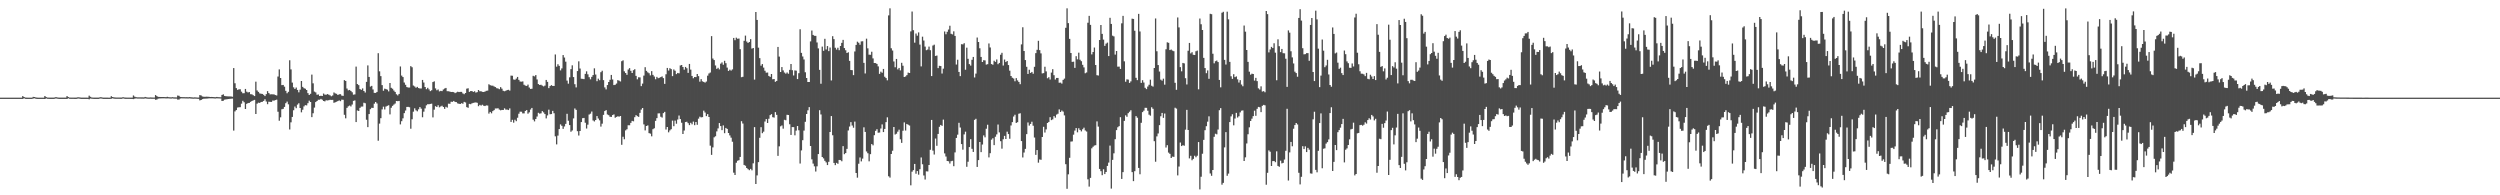 <?xml version="1.0" encoding="UTF-8"?>
<svg xmlns="http://www.w3.org/2000/svg" width="1920" height="150">
  <path d="M0 74.998h1v1.000H0zM1 74.998h1v1.000H1zM2 74.998h1v1.000H2zM3 74.998h1v1.000H3zM4 74.998h1v1.000H4zM5 74.998h1v1.000H5zM6 74.998h1v1.000H6zM7 74.998h1v1.000H7zM8 74.998h1v1.000H8zM9 74.998h1v1.000H9zM10 74.998h1v1.000H10zM11 74.998h1v1.000H11zM12 74.998h1v1.000H12zM13 74.998h1v1.000H13zM14 74.998h1v1.000H14zM15 74.998h1v1.000H15zM16 74.998h1v1.000H16zM17 73.789h1v2.213H17zM18 74.483h1v1.000H18zM19 74.920h1v1.000H19zM20 74.975h1v1.000H20zM21 74.986h1v1.000H21zM22 74.989h1v1.000H22zM23 74.989h1v1.000H23zM24 74.989h1v1.000H24zM25 74.419h1v1.229H25zM26 74.474h1v1.057H26zM27 74.812h1v1.000H27zM28 74.968h1v1.000H28zM29 74.989h1v1.000H29zM30 74.989h1v1.000H30zM31 74.993h1v1.000H31zM32 74.993h1v1.000H32zM33 74.993h1v1.000H33zM34 73.743h1v2.280H34zM35 74.558h1v1.000H35zM36 74.904h1v1.000H36zM37 74.954h1v1.000H37zM38 74.966h1v1.000H38zM39 74.968h1v1.000H39zM40 74.970h1v1.000H40zM41 74.968h1v1.000H41zM42 74.666h1v1.000H42zM43 74.654h1v1.000H43zM44 74.879h1v1.000H44zM45 74.966h1v1.000H45zM46 74.979h1v1.000H46zM47 74.979h1v1.000H47zM48 74.979h1v1.000H48zM49 74.977h1v1.000H49zM50 74.982h1v1.000H50zM51 73.792h1v2.190H51zM52 74.526h1v1.000H52zM53 74.890h1v1.000H53zM54 74.943h1v1.000H54zM55 74.952h1v1.000H55zM56 74.954h1v1.000H56zM57 74.959h1v1.000H57zM58 74.963h1v1.000H58zM59 74.776h1v1.000H59zM60 74.689h1v1.000H60zM61 74.872h1v1.000H61zM62 74.959h1v1.000H62zM63 74.982h1v1.000H63zM64 74.973h1v1.000H64zM65 74.979h1v1.000H65zM66 74.982h1v1.000H66zM67 74.984h1v1.000H67zM68 73.448h1v2.822H68zM69 74.325h1v1.328H69zM70 74.833h1v1.000H70zM71 74.952h1v1.000H71zM72 74.957h1v1.000H72zM73 74.961h1v1.000H73zM74 74.970h1v1.000H74zM75 74.970h1v1.000H75zM76 74.780h1v1.000H76zM77 74.611h1v1.000H77zM78 74.849h1v1.000H78zM79 74.963h1v1.000H79zM80 74.975h1v1.000H80zM81 74.963h1v1.000H81zM82 74.977h1v1.000H82zM83 74.984h1v1.000H83zM84 74.986h1v1.000H84zM85 73.862h1v1.982H85zM86 74.471h1v1.023H86zM87 74.776h1v1.000H87zM88 74.870h1v1.000H88zM89 74.890h1v1.000H89zM90 74.892h1v1.000H90zM91 74.899h1v1.000H91zM92 74.906h1v1.000H92zM93 74.915h1v1.000H93zM94 74.579h1v1.000H94zM95 74.828h1v1.000H95zM96 74.927h1v1.000H96zM97 74.943h1v1.000H97zM98 74.936h1v1.000H98zM99 74.952h1v1.000H99zM100 74.961h1v1.000H100zM101 74.973h1v1.000H101zM102 73.341h1v2.788H102zM103 74.240h1v1.559H103zM104 74.588h1v1.000H104zM105 74.728h1v1.000H105zM106 74.748h1v1.000H106zM107 74.744h1v1.000H107zM108 74.760h1v1.000H108zM109 74.776h1v1.000H109zM110 74.810h1v1.000H110zM111 74.455h1v1.092H111zM112 74.718h1v1.000H112zM113 74.847h1v1.000H113zM114 74.879h1v1.000H114zM115 74.803h1v1.000H115zM116 74.860h1v1.000H116zM117 74.883h1v1.000H117zM118 74.895h1v1.000H118zM119 73.032h1v3.632H119zM120 73.824h1v2.634H120zM121 74.371h1v1.426H121zM122 74.435h1v1.195H122zM123 74.474h1v1.089H123zM124 74.483h1v1.037H124zM125 74.515h1v1.000H125zM126 74.522h1v1.000H126zM127 74.609h1v1.000H127zM128 74.348h1v1.215H128zM129 74.579h1v1.000H129zM130 74.691h1v1.000H130zM131 74.746h1v1.000H131zM132 74.586h1v1.000H132zM133 74.728h1v1.000H133zM134 74.767h1v1.000H134zM135 74.792h1v1.000H135zM136 73.386h1v3.106H136zM137 73.565h1v2.882H137zM138 74.453h1v1.208H138zM139 74.545h1v1.000H139zM140 74.593h1v1.000H140zM141 74.581h1v1.000H141zM142 74.625h1v1.000H142zM143 74.622h1v1.000H143zM144 74.691h1v1.000H144zM145 74.556h1v1.000H145zM146 74.666h1v1.000H146zM147 74.771h1v1.000H147zM148 74.837h1v1.000H148zM149 74.771h1v1.000H149zM150 74.783h1v1.000H150zM151 74.902h1v1.000H151zM152 74.915h1v1.000H152zM153 73.011h1v4.099H153zM154 73.331h1v3.447H154zM155 74.084h1v2.026H155zM156 74.300h1v1.522H156zM157 74.334h1v1.442H157zM158 74.238h1v1.513H158zM159 74.313h1v1.337H159zM160 74.366h1v1.172H160zM161 74.506h1v1.000H161zM162 74.439h1v1.055H162zM163 74.512h1v1.000H163zM164 74.611h1v1.000H164zM165 74.659h1v1.000H165zM166 74.437h1v1.067H166zM167 74.579h1v1.000H167zM168 74.641h1v1.000H168zM169 74.689h1v1.000H169zM170 72.917h1v4.644H170zM171 72.457h1v4.928H171zM172 73.684h1v2.877H172zM173 73.888h1v2.463H173zM174 73.988h1v2.204H174zM175 74.030h1v1.987H175zM176 74.055h1v1.886H176zM177 74.084h1v1.730H177zM178 74.304h1v1.442H178zM179 52.277h1v48.003H179zM180 63.931h1v21.606H180zM181 67.676h1v16.873H181zM182 69.015h1v13.552H182zM183 68.600h1v13.776H183zM184 68.575h1v13.763H184zM185 70.409h1v9.222H185zM186 71.606h1v5.820H186zM187 71.553h1v6.963H187zM188 68.305h1v15.413H188zM189 70.386h1v9.402H189zM190 71.033h1v8.100H190zM191 70.686h1v8.299H191zM192 72.327h1v5.891H192zM193 72.437h1v5.148H193zM194 73.121h1v3.989H194zM195 73.755h1v2.955H195zM196 62.732h1v24.797H196zM197 69.461h1v10.162H197zM198 70.537h1v8.331H198zM199 71.711h1v7.345H199zM200 72.011h1v6.315H200zM201 72.155h1v6.006H201zM202 72.782h1v4.745H202zM203 73.801h1v2.417H203zM204 72.292h1v5.674H204zM205 70.006h1v10.011H205zM206 71.494h1v6.617H206zM207 72.487h1v5.754H207zM208 72.402h1v5.878H208zM209 72.423h1v4.790H209zM210 72.489h1v4.804H210zM211 73.036h1v3.815H211zM212 73.331h1v3.188H212zM213 58.797h1v26.994H213zM214 53.320h1v39.409H214zM215 59.926h1v30.201H215zM216 65.403h1v18.519H216zM217 65.215h1v18.381H217zM218 66.573h1v15.536H218zM219 69.759h1v9.521H219zM220 71.649h1v6.358H220zM221 70.500h1v9.636H221zM222 46.298h1v53.123H222zM223 53.302h1v40.638H223zM224 63.439h1v26.342H224zM225 67.083h1v17.592H225zM226 68.326h1v13.502H226zM227 67.213h1v15.878H227zM228 69.083h1v11.240H228zM229 70.889h1v8.421H229zM230 68.877h1v14.076H230zM231 62.217h1v24.078H231zM232 66.708h1v17.580H232zM233 67.731h1v14.003H233zM234 68.140h1v12.614H234zM235 69.111h1v11.835H235zM236 71.535h1v7.713H236zM237 72.970h1v4.356H237zM238 72.050h1v6.308H238zM239 57.317h1v32.645H239zM240 63.993h1v22.996H240zM241 70.372h1v12.247H241zM242 70.951h1v7.439H242zM243 72.741h1v4.848H243zM244 72.526h1v4.058H244zM245 73.730h1v2.888H245zM246 73.533h1v2.399H246zM247 73.739h1v2.850H247zM248 71.853h1v5.736H248zM249 72.656h1v5.239H249zM250 72.741h1v4.287H250zM251 72.244h1v4.935H251zM252 72.713h1v4.237H252zM253 73.235h1v3.436H253zM254 73.936h1v2.804H254zM255 73.293h1v3.408H255zM256 71.013h1v7.963H256zM257 71.736h1v6.805H257zM258 72.061h1v6.056H258zM259 72.940h1v4.678H259zM260 72.377h1v4.704H260zM261 72.334h1v5.404H261zM262 73.418h1v3.145H262zM263 73.618h1v3.035H263zM264 61.539h1v26.608H264zM265 62.146h1v28.718H265zM266 67.969h1v14.850H266zM267 69.392h1v12.291H267zM268 69.051h1v11.993H268zM269 69.825h1v11.959H269zM270 70.853h1v9.432H270zM271 72.702h1v4.786H271zM272 72.523h1v4.580H272zM273 51.146h1v42.620H273zM274 64.586h1v20.235H274zM275 65.369h1v19.869H275zM276 68.410h1v14.413H276zM277 68.999h1v12.852H277zM278 67.898h1v13.937H278zM279 69.889h1v9.034H279zM280 71.047h1v8.269H280zM281 62.894h1v29.075H281zM282 50.246h1v47.381H282zM283 59.102h1v28.493H283zM284 66.534h1v17.324H284zM285 65.934h1v16.857H285zM286 68.731h1v14.159H286zM287 71.326h1v8.311H287zM288 71.395h1v6.928H288zM289 70.605h1v8.837H289zM290 40.862h1v67.227H290zM291 54.769h1v40.144H291zM292 58.459h1v32.327H292zM293 65.364h1v18.647H293zM294 69.699h1v12.211H294zM295 68.104h1v15.953H295zM296 68.449h1v13.380H296zM297 68.843h1v12.421H297zM298 70.191h1v10.668H298zM299 63.757h1v24.110H299zM300 67.413h1v15.319H300zM301 68.168h1v13.133H301zM302 69.548h1v10.808H302zM303 70.617h1v8.878H303zM304 72.382h1v5.209H304zM305 73.290h1v4.406H305zM306 72.134h1v5.399H306zM307 51.036h1v44.520H307zM308 58.083h1v34.987H308zM309 59.182h1v31.723H309zM310 63.366h1v23.518H310zM311 65.147h1v19.739H311zM312 66.879h1v15.264H312zM313 67.241h1v14.832H313zM314 67.245h1v15.134H314zM315 50.775h1v48.100H315zM316 51.675h1v39.917H316zM317 65.689h1v20.094H317zM318 66.412h1v16.772H318zM319 67.397h1v17.313H319zM320 66.737h1v18.764H320zM321 67.651h1v16.326H321zM322 67.957h1v14.280H322zM323 67.946h1v15.495H323zM324 61.386h1v28.681H324zM325 63.377h1v22.359H325zM326 66.838h1v16.402H326zM327 68.495h1v12.417H327zM328 67.431h1v12.618H328zM329 68.662h1v11.401H329zM330 69.997h1v9.842H330zM331 69.340h1v10.286H331zM332 63.013h1v27.171H332zM333 62.487h1v21.732H333zM334 67.907h1v13.630H334zM335 69.321h1v12.854H335zM336 68.726h1v12.142H336zM337 70.187h1v12.257H337zM338 69.800h1v11.957H338zM339 69.983h1v11.245H339zM340 68.731h1v13.461H340zM341 67.989h1v15.605H341zM342 67.511h1v14.509H342zM343 70.058h1v12.561H343zM344 70.074h1v9.519H344zM345 70.351h1v9.357H345zM346 70.660h1v7.450H346zM347 70.594h1v7.624H347zM348 70.768h1v6.743H348zM349 71.523h1v6.777H349zM350 71.033h1v7.413H350zM351 70.470h1v8.963H351zM352 70.713h1v9.016H352zM353 70.541h1v9.325H353zM354 70.564h1v8.677H354zM355 71.711h1v7.935H355zM356 72.334h1v5.923H356zM357 71.425h1v7.249H357zM358 68.108h1v14.165H358zM359 67.799h1v14.999H359zM360 70.546h1v9.217H360zM361 69.919h1v10.103H361zM362 69.953h1v9.389H362zM363 70.599h1v8.421H363zM364 70.109h1v8.702H364zM365 71.109h1v7.553H365zM366 70.775h1v8.164H366zM367 69.095h1v12.444H367zM368 70.097h1v10.442H368zM369 70.074h1v11.018H369zM370 70.555h1v9.895H370zM371 70.663h1v10.519H371zM372 70.283h1v11.165H372zM373 69.745h1v11.183H373zM374 69.592h1v11.483H374zM375 64.716h1v22.552H375zM376 65.414h1v20.533H376zM377 65.762h1v21.295H377zM378 65.788h1v19.567H378zM379 66.426h1v18.146H379zM380 66.884h1v16.429H380zM381 67.724h1v15.555H381zM382 67.944h1v15.182H382zM383 68.511h1v15.665H383zM384 66.934h1v17.789H384zM385 68.097h1v16.315H385zM386 69.715h1v14.747H386zM387 70.090h1v13.110H387zM388 69.665h1v14.484H388zM389 69.159h1v15.010H389zM390 68.985h1v15.555H390zM391 69.571h1v13.673H391zM392 58.058h1v35.609H392zM393 58.159h1v33.863H393zM394 61.022h1v33.208H394zM395 61.288h1v30.672H395zM396 60.368h1v32.723H396zM397 59.063h1v31.361H397zM398 61.359h1v26.010H398zM399 62.636h1v23.115H399zM400 62.704h1v23.101H400zM401 62.510h1v24.580H401zM402 65.067h1v22.009H402zM403 65.765h1v19.450H403zM404 66.021h1v18.489H404zM405 64.975h1v22.314H405zM406 67.232h1v19.029H406zM407 68.310h1v15.829H407zM408 68.138h1v14.751H408zM409 58.191h1v33.705H409zM410 58.676h1v34.568H410zM411 57.676h1v33.728H411zM412 61.040h1v28.461H412zM413 64.565h1v22.046H413zM414 65.273h1v22.016H414zM415 65.078h1v21.964H415zM416 65.737h1v19.633H416zM417 66.362h1v19.977H417zM418 65.749h1v21.851H418zM419 61.411h1v29.521H419zM420 62.853h1v25.772H420zM421 67.690h1v16.553H421zM422 66.090h1v21.648H422zM423 65.382h1v22.213H423zM424 65.980h1v19.171H424zM425 66.019h1v20.988H425zM426 41.828h1v62.867H426zM427 51.187h1v59.727H427zM428 49.342h1v54.819H428zM429 50.585h1v48.528H429zM430 54.073h1v41.489H430zM431 52.524h1v44.092H431zM432 42.277h1v56.685H432zM433 44.174h1v52.938H433zM434 47.374h1v47.749H434zM435 61.917h1v25.479H435zM436 64.249h1v28.471H436zM437 59.415h1v36.642H437zM438 53.107h1v48.063H438zM439 50.189h1v50.029H439zM440 59.177h1v31.750H440zM441 64.675h1v18.608H441zM442 67.140h1v17.219H442zM443 54.554h1v46.204H443zM444 47.092h1v56.992H444zM445 52.629h1v48.003H445zM446 60.450h1v33.321H446zM447 60.587h1v30.169H447zM448 60.752h1v29.807H448zM449 56.721h1v37.553H449zM450 54.787h1v43.952H450zM451 57.085h1v38.665H451zM452 59.292h1v28.658H452zM453 60.917h1v26.392H453zM454 59.029h1v26.635H454zM455 57.639h1v34.870H455zM456 52.501h1v40.796H456zM457 57.218h1v34.950H457zM458 62.366h1v26.759H458zM459 60.429h1v30.579H459zM460 61.578h1v30.840H460zM461 55.472h1v41.753H461zM462 54.332h1v40.622H462zM463 61.542h1v26.692H463zM464 67.126h1v18.171H464zM465 68.635h1v15.967H465zM466 65.316h1v22.611H466zM467 62.984h1v25.481H467zM468 61.306h1v28.342H468zM469 57.573h1v32.229H469zM470 61.022h1v27.365H470zM471 65.330h1v22.527H471zM472 65.060h1v25.376H472zM473 64.133h1v25.646H473zM474 61.558h1v27.747H474zM475 61.933h1v27.672H475zM476 62.547h1v26.557H476zM477 46.999h1v64.224H477zM478 46.328h1v58.699H478zM479 54.792h1v52.148H479zM480 56.085h1v44.067H480zM481 57.449h1v41.819H481zM482 53.414h1v42.812H482zM483 52.316h1v43.872H483zM484 54.373h1v39.995H484zM485 56.062h1v36.747H485zM486 53.918h1v39.249H486zM487 53.146h1v36.845H487zM488 58.264h1v30.148H488zM489 60.933h1v28.292H489zM490 59.358h1v30.418H490zM491 59.436h1v27.221H491zM492 66.135h1v18.061H492zM493 64.194h1v18.732H493zM494 58.049h1v37.479H494zM495 51.592h1v48.569H495zM496 54.435h1v42.325H496zM497 55.563h1v40.743H497zM498 56.277h1v45.973H498zM499 57.898h1v44.735H499zM500 54.616h1v50.111H500zM501 57.484h1v41.755H501zM502 58.752h1v39.745H502zM503 60.853h1v31.966H503zM504 59.035h1v31.696H504zM505 60.038h1v27.061H505zM506 59.681h1v27.335H506zM507 59.196h1v30.446H507zM508 58.690h1v31.631H508zM509 60.017h1v26.859H509zM510 64.417h1v21.483H510zM511 57.047h1v42.412H511zM512 52.162h1v45.376H512zM513 54.163h1v47.488H513zM514 52.357h1v47.779H514zM515 53.105h1v46.101H515zM516 58.454h1v34.145H516zM517 53.373h1v43.561H517zM518 54.314h1v38.310H518zM519 56.927h1v38.111H519zM520 56.007h1v35.788H520zM521 56.335h1v32.378H521zM522 50.276h1v41.151H522zM523 49.896h1v44.378H523zM524 51.450h1v51.439H524zM525 53.510h1v46.738H525zM526 51.384h1v42.345H526zM527 52.444h1v41.068H527zM528 55.948h1v38.683H528zM529 49.109h1v46.999H529zM530 53.432h1v40.885H530zM531 58.303h1v37.205H531zM532 60.114h1v33.293H532zM533 59.161h1v36.978H533zM534 59.251h1v34.463H534zM535 56.831h1v38.990H535zM536 58.479h1v32.634H536zM537 62.702h1v26.923H537zM538 60.793h1v29.354H538zM539 62.487h1v27.454H539zM540 62.922h1v22.057H540zM541 63.419h1v22.984H541zM542 62.636h1v26.530H542zM543 58.111h1v29.567H543zM544 56.445h1v33.392H544zM545 55.701h1v56.152H545zM546 27.761h1v91.193H546zM547 44.930h1v68.273H547zM548 46.133h1v59.315H548zM549 50.283h1v54.380H549zM550 52.876h1v48.024H550zM551 52.096h1v46.497H551zM552 53.300h1v41.219H552zM553 48.914h1v47.896H553zM554 47.932h1v51.988H554zM555 49.699h1v46.619H555zM556 46.694h1v55.623H556zM557 48.541h1v49.706H557zM558 51.942h1v47.072H558zM559 54.478h1v47.662H559zM560 53.485h1v50.505H560zM561 54.245h1v51.503H561zM562 53.300h1v55.559H562zM563 29.150h1v103.464H563zM564 30.856h1v103.521H564zM565 28.951h1v96.053H565zM566 29.750h1v93.711H566zM567 29.606h1v93.411H567zM568 37.800h1v82.732H568zM569 59.299h1v33.797H569zM570 59.001h1v35.866H570zM571 31.359h1v95.325H571zM572 27.345h1v99.953H572zM573 31.904h1v97.140H573zM574 32.998h1v96.927H574zM575 32.233h1v98.479H575zM576 30.061h1v99.651H576zM577 37.301h1v93.533H577zM578 36.864h1v88.550H578zM579 61.155h1v36.465H579zM580 9.194h1v132.101H580zM581 15.324h1v119.380H581zM582 36.612h1v87.918H582zM583 44.669h1v61.155H583zM584 50.448h1v47.262H584zM585 49.223h1v53.059H585zM586 51.901h1v49.216H586zM587 54.327h1v39.004H587zM588 55.808h1v35.621H588zM589 55.685h1v38.768H589zM590 58.324h1v32.840H590zM591 59.015h1v29.398H591zM592 56.850h1v30.803H592zM593 60.880h1v29.141H593zM594 60.654h1v29.681H594zM595 62.798h1v23.321H595zM596 62.148h1v26.077H596zM597 36.067h1v83.659H597zM598 43.453h1v68.935H598zM599 55.298h1v41.700H599zM600 51.512h1v44.824H600zM601 54.069h1v44.735H601zM602 55.689h1v36.310H602zM603 56.564h1v35.793H603zM604 55.662h1v32.522H604zM605 56.641h1v31.705H605zM606 53.668h1v41.780H606zM607 49.150h1v54.472H607zM608 53.897h1v43.671H608zM609 57.935h1v39.722H609zM610 54.078h1v49.850H610zM611 54.282h1v46.010H611zM612 60.729h1v36.040H612zM613 56.227h1v43.806H613zM614 22.451h1v103.123H614zM615 40.611h1v74.892H615zM616 43.359h1v64.297H616zM617 45.653h1v54.639H617zM618 55.495h1v38.029H618zM619 59.898h1v27.644H619zM620 62.997h1v21.746H620zM621 62.993h1v19.279H621zM622 31.808h1v80.319H622zM623 23.447h1v98.923H623zM624 26.848h1v98.781H624zM625 27.498h1v100.227H625zM626 27.534h1v104.192H626zM627 32.595h1v95.144H627zM628 37.170h1v81.171H628zM629 53.659h1v30.986H629zM630 64.284h1v23.646H630zM631 35.767h1v84.830H631zM632 38.990h1v82.677H632zM633 29.812h1v93.707H633zM634 37.965h1v86.751H634zM635 35.374h1v91.397H635zM636 39.290h1v84.984H636zM637 36.481h1v64.877H637zM638 61.782h1v27.345H638zM639 27.825h1v76.062H639zM640 30.041h1v95.105H640zM641 36.681h1v90.163H641zM642 38.104h1v86.975H642zM643 36.635h1v89.188H643zM644 38.539h1v84.274H644zM645 35.335h1v87.671H645zM646 32.909h1v90.944H646zM647 30.611h1v81.642H647zM648 36.914h1v81.521H648zM649 38.599h1v78.937H649zM650 40.688h1v73.663H650zM651 40.157h1v60.022H651zM652 46.724h1v50.439H652zM653 53.764h1v40.034H653zM654 53.936h1v42.478H654zM655 57.724h1v40.354H655zM656 39.523h1v53.863H656zM657 34.490h1v98.394H657zM658 31.986h1v104.464H658zM659 32.813h1v92.931H659zM660 34.335h1v86.586H660zM661 31.817h1v92.132H661zM662 31.673h1v90.141H662zM663 48.289h1v49.500H663zM664 56.440h1v44.902H664zM665 29.704h1v86.597H665zM666 37.141h1v80.573H666zM667 41.982h1v81.903H667zM668 42.110h1v76.289H668zM669 39.752h1v70.887H669zM670 44.843h1v66.765H670zM671 48.376h1v55.444H671zM672 48.418h1v52.077H672zM673 49.125h1v50.123H673zM674 51.004h1v50.958H674zM675 56.721h1v45.090H675zM676 55.016h1v43.703H676zM677 55.854h1v39.661H677zM678 52.950h1v48.498H678zM679 58.907h1v40.093H679zM680 59.942h1v33.861H680zM681 61.700h1v28.423H681zM682 11.842h1v123.555H682zM683 6.420h1v129.977H683zM684 37.079h1v81.189H684zM685 38.807h1v76.957H685zM686 47.211h1v50.349H686zM687 51.679h1v51.617H687zM688 45.264h1v57.426H688zM689 53.286h1v47.839H689zM690 52.183h1v47.424H690zM691 54.046h1v52.920H691zM692 48.230h1v61.482H692zM693 50.496h1v49.883H693zM694 59.111h1v34.900H694zM695 58.715h1v41.551H695zM696 57.692h1v37.514H696zM697 55.756h1v40.036H697zM698 56.083h1v40.320H698zM699 24.104h1v118.227H699zM700 8.865h1v122.999H700zM701 23.211h1v107.465H701zM702 32.758h1v93.127H702zM703 25.742h1v107.687H703zM704 27.395h1v104.002H704zM705 24.875h1v109.257H705zM706 34.266h1v95.673H706zM707 51.015h1v69.939H707zM708 28.148h1v97.993H708zM709 31.139h1v103.640H709zM710 35.788h1v102.095H710zM711 38.578h1v93.002H711zM712 38.022h1v93.661H712zM713 35.779h1v90.942H713zM714 38.532h1v76.504H714zM715 58.420h1v33.710H715zM716 34.982h1v80.688H716zM717 34.282h1v84.400H717zM718 42.977h1v63.416H718zM719 42.625h1v69.337H719zM720 52.341h1v50.542H720zM721 50.546h1v46.838H721zM722 50.727h1v45.209H722zM723 56.493h1v40.196H723zM724 52.744h1v39.107H724zM725 24.158h1v93.661H725zM726 26.340h1v93.858H726zM727 24.442h1v99.218H727zM728 22.703h1v101.166H728zM729 19.787h1v105.794H729zM730 25.935h1v97.881H730zM731 26.429h1v97.041H731zM732 24.062h1v103.583H732zM733 27.583h1v89.474H733zM734 49.544h1v56.406H734zM735 45.863h1v57.541H735zM736 55.266h1v39.050H736zM737 58.466h1v39.484H737zM738 33.955h1v76.675H738zM739 34.094h1v80.830H739zM740 33.195h1v70.029H740zM741 53.563h1v47.548H741zM742 36.633h1v91.445H742zM743 45.165h1v79.056H743zM744 49.242h1v63.712H744zM745 50.407h1v56.490H745zM746 45.943h1v68.326H746zM747 43.719h1v72.949H747zM748 59.512h1v32.529H748zM749 56.525h1v34.701H749zM750 28.800h1v99.390H750zM751 32.263h1v90.694H751zM752 37.049h1v72.018H752zM753 43.748h1v73.082H753zM754 47.605h1v63.389H754zM755 46.232h1v57.749H755zM756 46.385h1v59.084H756zM757 49.599h1v49.287H757zM758 49.301h1v46.484H758zM759 33.369h1v87.497H759zM760 36.468h1v81.203H760zM761 49.214h1v58.060H761zM762 49.731h1v56.449H762zM763 46.653h1v64.833H763zM764 47.539h1v57.449H764zM765 45.685h1v57.513H765zM766 49.317h1v46.342H766zM767 48.326h1v53.352H767zM768 42.025h1v66.399H768zM769 40.558h1v73.624H769zM770 50.320h1v56.657H770zM771 45.742h1v58.598H771zM772 47.688h1v59.072H772zM773 46.836h1v54.268H773zM774 49.963h1v53.014H774zM775 54.291h1v52.235H775zM776 58.383h1v37.962H776zM777 59.692h1v34.083H777zM778 60.287h1v29.219H778zM779 62.414h1v25.713H779zM780 60.027h1v34.383H780zM781 61.752h1v32.085H781zM782 62.908h1v24.431H782zM783 64.657h1v22.332H783zM784 34.078h1v74.284H784zM785 20.954h1v99.964H785zM786 39.155h1v77.985H786zM787 46.124h1v68.195H787zM788 51.324h1v51.672H788zM789 56.770h1v37.285H789zM790 53.572h1v42.904H790zM791 56.023h1v39.159H791zM792 55.259h1v38.235H792zM793 56.646h1v39.903H793zM794 51.318h1v54.325H794zM795 40.810h1v78.147H795zM796 38.244h1v77.007H796zM797 31.334h1v93.597H797zM798 38.482h1v84.009H798zM799 40.993h1v81.720H799zM800 56.378h1v48.862H800zM801 56.163h1v41.215H801zM802 51.244h1v50.535H802zM803 54.856h1v44.506H803zM804 60.098h1v34.373H804zM805 59.294h1v34.371H805zM806 61.075h1v28.947H806zM807 55.733h1v36.509H807zM808 53.137h1v38.576H808zM809 57.742h1v31.441H809zM810 61.107h1v29.279H810zM811 59.878h1v28.132H811zM812 59.855h1v27.484H812zM813 63.528h1v20.478H813zM814 63.441h1v22.579H814zM815 64.190h1v20.679H815zM816 61.329h1v24.392H816zM817 60.354h1v28.283H817zM818 21.366h1v104.757H818zM819 6.390h1v138.606H819zM820 17.745h1v116.137H820zM821 29.835h1v91.335H821zM822 40.693h1v68.060H822zM823 47.523h1v61.052H823zM824 47.363h1v56.058H824zM825 52.146h1v48.138H825zM826 43.142h1v55.188H826zM827 45.552h1v56.062H827zM828 40.473h1v58.051H828zM829 45.900h1v53.874H829zM830 46.983h1v53.918H830zM831 49.789h1v49.464H831zM832 51.739h1v46.330H832zM833 56.266h1v43.927H833zM834 55.648h1v45.362H834zM835 17.461h1v120.284H835zM836 12.204h1v131.126H836zM837 19.109h1v117.499H837zM838 41.785h1v72.157H838zM839 39.933h1v72.780H839zM840 36.493h1v75.298H840zM841 49.928h1v61.572H841zM842 57.756h1v35.500H842zM843 57.996h1v39.217H843zM844 30.711h1v99.021H844zM845 19.203h1v112.255H845zM846 26.019h1v108.549H846zM847 30.398h1v99.612H847zM848 35.239h1v98.428H848zM849 33.511h1v98.563H849zM850 32.705h1v94.750H850zM851 43.053h1v81.837H851zM852 13.696h1v98.145H852zM853 18.395h1v126.453H853zM854 27.383h1v95.403H854zM855 27.953h1v89.793H855zM856 41.949h1v64.938H856zM857 39.175h1v60.773H857zM858 51.194h1v46.523H858zM859 51.155h1v45.728H859zM860 52.936h1v37.086H860zM861 17.917h1v119.524H861zM862 12.195h1v120.028H862zM863 47.081h1v45.728H863zM864 62.771h1v25.788H864zM865 60.924h1v28.777H865zM866 61.146h1v25.770H866zM867 63.670h1v22.153H867zM868 62.501h1v22.204H868zM869 14.362h1v117.819H869zM870 14.520h1v124.610H870zM871 23.595h1v107.863H871zM872 59.761h1v29.450H872zM873 61.546h1v28.887H873zM874 10.668h1v118.323H874zM875 24.184h1v109.657H875zM876 63.634h1v30.684H876zM877 61.606h1v24.502H877zM878 63.368h1v21.641H878zM879 67.449h1v15.317H879zM880 68.456h1v14.360H880zM881 66.474h1v18.581H881zM882 65.060h1v22.980H882zM883 61.171h1v27.649H883zM884 65.824h1v16.555H884zM885 66.506h1v17.029H885zM886 52.238h1v56.213H886zM887 14.193h1v110.040H887zM888 39.391h1v65.378H888zM889 49.949h1v52.558H889zM890 54.929h1v41.164H890zM891 61.203h1v28.070H891zM892 61.961h1v24.770H892zM893 60.439h1v30.064H893zM894 65.014h1v22.190H894zM895 37.827h1v75.471H895zM896 32.531h1v78.985H896zM897 32.890h1v84.332H897zM898 38.429h1v79.720H898zM899 38.026h1v83.324H899zM900 38.882h1v81.367H900zM901 39.324h1v81.150H901zM902 63.570h1v19.162H902zM903 68.978h1v14.449H903zM904 13.428h1v121.264H904zM905 21.030h1v106.858H905zM906 51.540h1v57.937H906zM907 54.781h1v57.420H907zM908 48.328h1v63.197H908zM909 48.695h1v63.251H909zM910 60.036h1v39.539H910zM911 64.883h1v19.485H911zM912 38.942h1v60.912H912zM913 32.952h1v88.678H913zM914 41.027h1v78.625H914zM915 40.077h1v83.027H915zM916 42.096h1v79.900H916zM917 42.265h1v77.316H917zM918 39.395h1v81.377H918zM919 38.869h1v80.752H919zM920 68.587h1v40.521H920zM921 14.227h1v131.241H921zM922 18.631h1v117.091H922zM923 23.053h1v95.023H923zM924 44.421h1v62.991H924zM925 52.290h1v47.704H925zM926 56.220h1v40.704H926zM927 54.066h1v39.391H927zM928 60.500h1v28.867H928zM929 10.577h1v122.667H929zM930 10.925h1v124.104H930zM931 41.277h1v89.289H931zM932 48.658h1v56.417H932zM933 46.976h1v55.726H933zM934 46.511h1v56.637H934zM935 47.681h1v51.794H935zM936 61.377h1v23.245H936zM937 67.081h1v15.951H937zM938 9.778h1v132.063H938zM939 9.073h1v131.374H939zM940 45.962h1v67.223H940zM941 49.580h1v51.878H941zM942 8.945h1v126.048H942zM943 14.866h1v118.444H943zM944 47.491h1v46.236H944zM945 58.553h1v30.858H945zM946 60.569h1v27.209H946zM947 56.992h1v39.274H947zM948 59.232h1v31.819H948zM949 58.667h1v28.017H949zM950 60.928h1v29.343H950zM951 63.382h1v25.909H951zM952 61.546h1v24.774H952zM953 64.936h1v20.048H953zM954 66.250h1v18.544H954zM955 19.631h1v104.008H955zM956 24.330h1v96.519H956zM957 38.409h1v71.784H957zM958 47.507h1v55.598H958zM959 55.062h1v42.737H959zM960 57.355h1v35.591H960zM961 56.575h1v34.575H961zM962 56.834h1v32.341H962zM963 61.903h1v23.085H963zM964 59.777h1v29.139H964zM965 62.286h1v21.277H965zM966 67.825h1v14.275H966zM967 68.749h1v13.616H967zM968 66.307h1v19.789H968zM969 70.303h1v10.929H969zM970 69.990h1v10.570H970zM971 70.869h1v10.002H971zM972 8.430h1v133.468H972zM973 10.849h1v121.861H973zM974 40.228h1v75.291H974zM975 37.976h1v78.541H975zM976 35.999h1v91.512H976zM977 36.930h1v86.824H977zM978 33.204h1v90.438H978zM979 40.469h1v84.091H979zM980 61.654h1v54.575H980zM981 30.185h1v97.250H981zM982 35.458h1v92.647H982zM983 40.047h1v83.343H983zM984 37.592h1v87.886H984zM985 40.849h1v84.226H985zM986 40.945h1v81.594H986zM987 45.087h1v70.743H987zM988 66.719h1v16.839H988zM989 23.355h1v115.315H989zM990 25.065h1v91.967H990zM991 39.347h1v69.662H991zM992 44.078h1v68.232H992zM993 48.740h1v50.123H993zM994 55.062h1v40.997H994zM995 56.097h1v38.358H995zM996 58.928h1v36.660H996zM997 13.751h1v118.934H997zM998 7.068h1v134.544H998zM999 15.802h1v119.971H999zM1000 37.024h1v75.275H1000zM1001 41.711h1v72.782H1001zM1002 41.574h1v70.805H1002zM1003 40.807h1v75.982H1003zM1004 40.807h1v72.780H1004zM1005 46.717h1v68.223H1005zM1006 19.146h1v114.011H1006zM1007 13.838h1v119.527H1007zM1008 55.289h1v36.372H1008zM1009 62.267h1v23.534H1009zM1010 8.187h1v122.285H1010zM1011 14.884h1v117.462H1011zM1012 37.402h1v78.433H1012zM1013 66.930h1v27.576H1013zM1014 58.081h1v29.015H1014zM1015 30.386h1v98.845H1015zM1016 38.903h1v75.339H1016zM1017 51.590h1v62.334H1017zM1018 50.274h1v60.015H1018zM1019 45.943h1v63.233H1019zM1020 57.184h1v49.853H1020zM1021 65.279h1v21.535H1021zM1022 66.630h1v15.761H1022zM1023 21.089h1v110.250H1023zM1024 26.077h1v98.243H1024zM1025 40.995h1v70.356H1025zM1026 40.320h1v75.000H1026zM1027 48.127h1v53.419H1027zM1028 52.906h1v47.008H1028zM1029 51.979h1v46.053H1029zM1030 56.158h1v39.102H1030zM1031 57.635h1v33.671H1031zM1032 38.798h1v85.915H1032zM1033 41.613h1v73.400H1033zM1034 47.179h1v66.769H1034zM1035 48.525h1v62.860H1035zM1036 52.032h1v54.971H1036zM1037 52.123h1v47.271H1037zM1038 48.756h1v50.228H1038zM1039 51.036h1v43.185H1039zM1040 13.417h1v121.266H1040zM1041 10.567h1v123.045H1041zM1042 40.498h1v61.885H1042zM1043 49.365h1v52.744H1043zM1044 54.707h1v41.370H1044zM1045 56.600h1v39.320H1045zM1046 56.632h1v39.896H1046zM1047 57.152h1v38.665H1047zM1048 58.459h1v35.488H1048zM1049 55.957h1v38.947H1049zM1050 60.519h1v31.702H1050zM1051 60.871h1v29.945H1051zM1052 57.385h1v34.417H1052zM1053 58.740h1v29.505H1053zM1054 60.647h1v28.745H1054zM1055 58.477h1v33.994H1055zM1056 61.480h1v29.784H1056zM1057 18.512h1v114.134H1057zM1058 26.678h1v100.818H1058zM1059 39.851h1v66.712H1059zM1060 51.370h1v55.559H1060zM1061 50.759h1v44.348H1061zM1062 54.801h1v43.298H1062zM1063 52.517h1v42.055H1063zM1064 61.004h1v31.588H1064zM1065 59.699h1v25.962H1065zM1066 18.940h1v115.464H1066zM1067 30.496h1v92.207H1067zM1068 57.637h1v42.290H1068zM1069 50.784h1v47.356H1069zM1070 51.803h1v59.120H1070zM1071 47.800h1v56.136H1071zM1072 52.718h1v45.250H1072zM1073 64.032h1v23.403H1073zM1074 15.431h1v111.406H1074zM1075 19.224h1v109.820H1075zM1076 48.143h1v72.334H1076zM1077 57.827h1v29.187H1077zM1078 14.383h1v111.422H1078zM1079 16.864h1v113.979H1079zM1080 29.327h1v95.300H1080zM1081 62.304h1v23.117H1081zM1082 64.002h1v20.618H1082zM1083 61.297h1v31.938H1083zM1084 61.214h1v25.813H1084zM1085 61.823h1v30.478H1085zM1086 62.185h1v33.362H1086zM1087 47.777h1v61.391H1087zM1088 55.149h1v51.368H1088zM1089 54.183h1v43.742H1089zM1090 51.904h1v48.544H1090zM1091 10.957h1v126.240H1091zM1092 12.060h1v126.153H1092zM1093 25.790h1v104.375H1093zM1094 24.454h1v103.203H1094zM1095 35.838h1v86.272H1095zM1096 49.436h1v53.428H1096zM1097 46.809h1v54.359H1097zM1098 41.627h1v67.033H1098zM1099 40.697h1v66.284H1099zM1100 33.167h1v87.167H1100zM1101 39.690h1v74.464H1101zM1102 42.870h1v75.169H1102zM1103 45.117h1v69.154H1103zM1104 40.542h1v72.141H1104zM1105 57.935h1v36.042H1105zM1106 61.139h1v29.462H1106zM1107 62.057h1v29.535H1107zM1108 31.638h1v92.850H1108zM1109 27.718h1v109.131H1109zM1110 26.635h1v102.770H1110zM1111 29.164h1v103.734H1111zM1112 29.732h1v89.674H1112zM1113 28.903h1v88.392H1113zM1114 48.260h1v55.138H1114zM1115 51.917h1v49.960H1115zM1116 46.088h1v56.758H1116zM1117 23.877h1v111.951H1117zM1118 28.178h1v105.672H1118zM1119 29.588h1v106.329H1119zM1120 24.465h1v113.908H1120zM1121 23.225h1v113.253H1121zM1122 35.019h1v100.887H1122zM1123 39.134h1v91.784H1123zM1124 48.406h1v46.559H1124zM1125 47.408h1v62.254H1125zM1126 33.344h1v80.214H1126zM1127 44.481h1v64.659H1127zM1128 51.048h1v50.844H1128zM1129 52.361h1v44.721H1129zM1130 47.775h1v52.627H1130zM1131 46.278h1v57.063H1131zM1132 42.188h1v68.424H1132zM1133 45.895h1v62.377H1133zM1134 48.326h1v49.287H1134zM1135 49.704h1v45.586H1135zM1136 58.836h1v29.432H1136zM1137 53.909h1v38.306H1137zM1138 55.165h1v41.702H1138zM1139 59.578h1v32.526H1139zM1140 64.229h1v19.485H1140zM1141 63.828h1v18.244H1141zM1142 46.788h1v52.698H1142zM1143 45.737h1v54.728H1143zM1144 46.101h1v51.350H1144zM1145 55.865h1v37.196H1145zM1146 56.971h1v34.680H1146zM1147 58.262h1v33.257H1147zM1148 59.058h1v30.196H1148zM1149 60.818h1v26.786H1149zM1150 60.734h1v27.303H1150zM1151 67.067h1v16.168H1151zM1152 67.944h1v16.058H1152zM1153 67.104h1v16.587H1153zM1154 63.780h1v23.879H1154zM1155 61.853h1v27.214H1155zM1156 60.944h1v27.743H1156zM1157 59.637h1v29.626H1157zM1158 60.260h1v28.722H1158zM1159 57.573h1v39.912H1159zM1160 53.632h1v43.884H1160zM1161 58.276h1v38.143H1161zM1162 62.835h1v23.664H1162zM1163 67.641h1v15.147H1163zM1164 67.701h1v13.396H1164zM1165 66.003h1v16.445H1165zM1166 65.316h1v18.901H1166zM1167 65.398h1v17.111H1167zM1168 40.137h1v75.799H1168zM1169 29.347h1v86.961H1169zM1170 27.573h1v94.320H1170zM1171 25.635h1v98.584H1171zM1172 25.589h1v99.934H1172zM1173 24.538h1v102.024H1173zM1174 29.750h1v95.684H1174zM1175 64.922h1v23.170H1175zM1176 34.463h1v48.523H1176zM1177 32.806h1v90.969H1177zM1178 37.873h1v84.805H1178zM1179 42.144h1v79.790H1179zM1180 39.823h1v82.926H1180zM1181 39.947h1v83.109H1181zM1182 38.438h1v85.634H1182zM1183 57.017h1v34.028H1183zM1184 57.790h1v33.389H1184zM1185 29.047h1v95.998H1185zM1186 31.609h1v92.438H1186zM1187 35.564h1v86.002H1187zM1188 35.580h1v85.133H1188zM1189 36.248h1v85.577H1189zM1190 35.724h1v83.773H1190zM1191 40.814h1v77.346H1191zM1192 40.018h1v78.859H1192zM1193 67.316h1v24.461H1193zM1194 56.078h1v43.403H1194zM1195 57.644h1v36.571H1195zM1196 56.985h1v35.538H1196zM1197 55.007h1v38.844H1197zM1198 56.282h1v35.264H1198zM1199 57.749h1v32.311H1199zM1200 58.287h1v29.640H1200zM1201 61.745h1v24.188H1201zM1202 37.278h1v82.871H1202zM1203 33.808h1v89.820H1203zM1204 36.479h1v80.660H1204zM1205 38.244h1v81.480H1205zM1206 39.347h1v73.121H1206zM1207 37.981h1v70.608H1207zM1208 42.606h1v62.670H1208zM1209 64.776h1v20.059H1209zM1210 64.970h1v35.479H1210zM1211 47.056h1v60.727H1211zM1212 50.732h1v52.197H1212zM1213 50.672h1v48.152H1213zM1214 50.098h1v46.948H1214zM1215 53.341h1v43.593H1215zM1216 55.575h1v36.417H1216zM1217 56.028h1v34.225H1217zM1218 60.413h1v27.507H1218zM1219 64.151h1v19.496H1219zM1220 64.831h1v18.736H1220zM1221 66.156h1v17.507H1221zM1222 65.382h1v20.723H1222zM1223 61.077h1v30.734H1223zM1224 61.791h1v31.162H1224zM1225 63.869h1v24.575H1225zM1226 64.384h1v23.643H1226zM1227 65.485h1v20.963H1227zM1228 54.920h1v45.305H1228zM1229 60.196h1v34.740H1229zM1230 64.073h1v22.522H1230zM1231 65.511h1v18.372H1231zM1232 65.064h1v17.336H1232zM1233 65.760h1v14.987H1233zM1234 64.934h1v16.054H1234zM1235 65.776h1v18.233H1235zM1236 62.144h1v23.877H1236zM1237 63.787h1v22.087H1237zM1238 64.735h1v20.215H1238zM1239 66.080h1v17.766H1239zM1240 64.961h1v18.862H1240zM1241 66.877h1v16.994H1241zM1242 69.505h1v11.961H1242zM1243 71.967h1v7.189H1243zM1244 72.903h1v5.152H1244zM1245 8.782h1v131.023H1245zM1246 13.566h1v119.765H1246zM1247 31.757h1v91.473H1247zM1248 37.431h1v82.581H1248zM1249 29.597h1v101.120H1249zM1250 26.321h1v109.973H1250zM1251 17.896h1v117.593H1251zM1252 34.465h1v79.736H1252zM1253 21.664h1v107.066H1253zM1254 21.840h1v109.412H1254zM1255 36.509h1v95.437H1255zM1256 38.674h1v89.914H1256zM1257 31.130h1v102.081H1257zM1258 26.333h1v105.125H1258zM1259 39.326h1v82.194H1259zM1260 56.854h1v60.583H1260zM1261 56.623h1v33.442H1261zM1262 23.330h1v110.381H1262zM1263 26.784h1v95.945H1263zM1264 35.987h1v83.466H1264zM1265 38.038h1v73.945H1265zM1266 38.219h1v77.600H1266zM1267 51.297h1v52.863H1267zM1268 46.646h1v58.008H1268zM1269 49.665h1v57.587H1269zM1270 13.218h1v121.422H1270zM1271 13.692h1v121.236H1271zM1272 33.302h1v92.956H1272zM1273 47.168h1v61.796H1273zM1274 42.533h1v74.922H1274zM1275 32.904h1v90.282H1275zM1276 35.271h1v82.697H1276zM1277 39.141h1v85.130H1277zM1278 40.560h1v83.057H1278zM1279 12.350h1v127.249H1279zM1280 19.613h1v112.180H1280zM1281 59.770h1v37.486H1281zM1282 64.991h1v18.812H1282zM1283 13.584h1v117.998H1283zM1284 18.251h1v113.839H1284zM1285 51.178h1v34.362H1285zM1286 62.313h1v23.875H1286zM1287 61.647h1v28.278H1287zM1288 60.663h1v29.535H1288zM1289 56.596h1v36.575H1289zM1290 52.279h1v46.635H1290zM1291 51.574h1v48.898H1291zM1292 45.673h1v54.684H1292zM1293 56.534h1v37.736H1293zM1294 55.037h1v34.852H1294zM1295 66.811h1v16.100H1295zM1296 31.609h1v98.019H1296zM1297 35.500h1v73.750H1297zM1298 45.255h1v57.674H1298zM1299 51.494h1v48.040H1299zM1300 52.734h1v45.802H1300zM1301 46.644h1v52.592H1301zM1302 46.571h1v69.122H1302zM1303 46.774h1v56.017H1303zM1304 38.658h1v63.087H1304zM1305 31.089h1v94.341H1305zM1306 35.822h1v92.111H1306zM1307 42.522h1v69.342H1307zM1308 48.038h1v68.754H1308zM1309 44.387h1v71.546H1309zM1310 50.585h1v49.168H1310zM1311 47.106h1v49.528H1311zM1312 53.494h1v42.412H1312zM1313 11.675h1v127.016H1313zM1314 15.585h1v121.978H1314zM1315 44.019h1v61.450H1315zM1316 50.459h1v57.978H1316zM1317 47.232h1v52.595H1317zM1318 47.358h1v55.570H1318zM1319 46.312h1v56.147H1319zM1320 50.164h1v46.740H1320zM1321 58.857h1v32.913H1321zM1322 55.705h1v34.511H1322zM1323 59.006h1v31.130H1323zM1324 60.844h1v25.170H1324zM1325 64.380h1v20.297H1325zM1326 62.160h1v29.926H1326zM1327 65.012h1v21.142H1327zM1328 61.745h1v25.104H1328zM1329 58.765h1v33.611H1329zM1330 33.376h1v92.285H1330zM1331 42.089h1v73.366H1331zM1332 46.729h1v55.371H1332zM1333 54.533h1v42.771H1333zM1334 54.156h1v40.814H1334zM1335 62.531h1v27.468H1335zM1336 62.897h1v25.319H1336zM1337 62.256h1v32.069H1337zM1338 21.124h1v111.985H1338zM1339 20.167h1v110.628H1339zM1340 30.251h1v94.183H1340zM1341 58.786h1v39.436H1341zM1342 58.518h1v38.313H1342zM1343 56.937h1v46.095H1343zM1344 53.075h1v52.824H1344zM1345 53.629h1v48.816H1345zM1346 64.341h1v19.279H1346zM1347 17.491h1v112.088H1347zM1348 20.661h1v109.163H1348zM1349 53.677h1v32.790H1349zM1350 67.845h1v14.527H1350zM1351 13.033h1v109.138H1351zM1352 14.658h1v118.304H1352zM1353 52.128h1v64.776H1353zM1354 66.685h1v15.051H1354zM1355 66.193h1v15.804H1355zM1356 62.588h1v27.088H1356zM1357 64.730h1v22.440H1357zM1358 67.300h1v18.990H1358zM1359 62.963h1v21.181H1359zM1360 66.282h1v17.612H1360zM1361 68.005h1v16.370H1361zM1362 70.111h1v10.071H1362zM1363 69.580h1v9.229H1363zM1364 24.866h1v106.629H1364zM1365 37.921h1v81.562H1365zM1366 45.394h1v74.187H1366zM1367 49.303h1v58.999H1367zM1368 50.219h1v53.657H1368zM1369 50.372h1v55.659H1369zM1370 49.143h1v50.693H1370zM1371 54.879h1v38.995H1371zM1372 58.701h1v35.383H1372zM1373 43.288h1v63.769H1373zM1374 53.494h1v42.345H1374zM1375 61.764h1v25.985H1375zM1376 62.320h1v24.456H1376zM1377 59.663h1v30.913H1377zM1378 64.929h1v20.728H1378zM1379 66.623h1v16.006H1379zM1380 64.767h1v21.357H1380zM1381 15.225h1v119.431H1381zM1382 7.906h1v135.379H1382zM1383 12.474h1v123.184H1383zM1384 29.301h1v102.187H1384zM1385 26.731h1v103.466H1385zM1386 28.553h1v99.625H1386zM1387 47.676h1v46.209H1387zM1388 59.637h1v29.633H1388zM1389 59.539h1v25.484H1389zM1390 29.077h1v99.900H1390zM1391 30.551h1v95.249H1391zM1392 31.233h1v100.166H1392zM1393 31.281h1v95.515H1393zM1394 31.098h1v106.341H1394zM1395 31.073h1v109.042H1395zM1396 33.620h1v108.604H1396zM1397 33.561h1v84.311H1397zM1398 9.192h1v133.898H1398zM1399 9.164h1v134.873H1399zM1400 25.941h1v100.804H1400zM1401 30.373h1v98.779H1401zM1402 43.069h1v64.174H1402zM1403 39.221h1v63.103H1403zM1404 50.262h1v52.943H1404zM1405 46.873h1v50.642H1405zM1406 58.591h1v32.222H1406zM1407 14.117h1v123.246H1407zM1408 13.010h1v118.813H1408zM1409 45.181h1v54.469H1409zM1410 44.536h1v57.349H1410zM1411 43.089h1v59.837H1411zM1412 49.896h1v55.110H1412zM1413 56.719h1v41.029H1413zM1414 60.741h1v28.196H1414zM1415 10.723h1v123.601H1415zM1416 8.203h1v130.199H1416zM1417 38.651h1v89.745H1417zM1418 54.833h1v43.137H1418zM1419 8.952h1v113.159H1419zM1420 15.983h1v115.313H1420zM1421 24.142h1v105.183H1421zM1422 54.673h1v37.049H1422zM1423 44.133h1v72.253H1423zM1424 46.504h1v69.733H1424zM1425 51.297h1v55.582H1425zM1426 58.223h1v40.320H1426zM1427 64.245h1v26.207H1427zM1428 59.878h1v28.594H1428zM1429 60.299h1v27.033H1429zM1430 62.583h1v25.504H1430zM1431 65.751h1v18.576H1431zM1432 15.992h1v108.913H1432zM1433 13.273h1v117.222H1433zM1434 38.585h1v69.317H1434zM1435 35.825h1v76.932H1435zM1436 42.762h1v61.594H1436zM1437 50.368h1v55.257H1437zM1438 49.127h1v48.587H1438zM1439 54.865h1v43.483H1439zM1440 58.054h1v29.910H1440zM1441 25.594h1v92.459H1441zM1442 28.150h1v87.991H1442zM1443 30.153h1v89.653H1443zM1444 35.136h1v84.380H1444zM1445 35.694h1v87.778H1445zM1446 36.889h1v85.499H1446zM1447 34.032h1v90.349H1447zM1448 56.142h1v33.664H1448zM1449 9.824h1v123.530H1449zM1450 12.289h1v121.564H1450zM1451 24.353h1v101.484H1451zM1452 52.538h1v61.011H1452zM1453 48.759h1v64.716H1453zM1454 47.051h1v67.451H1454zM1455 48.285h1v64.126H1455zM1456 64.787h1v20.057H1456zM1457 65.396h1v18.308H1457zM1458 40.347h1v81.896H1458zM1459 34.442h1v85.693H1459zM1460 37.706h1v82.379H1460zM1461 31.311h1v91.940H1461zM1462 32.066h1v93.661H1462zM1463 32.442h1v93.164H1463zM1464 30.762h1v95.755H1464zM1465 35.555h1v92.633H1465zM1466 28.166h1v93.681H1466zM1467 32.577h1v95.938H1467zM1468 40.302h1v68.486H1468zM1469 46.781h1v58.985H1469zM1470 53.799h1v41.608H1470zM1471 59.798h1v33.167H1471zM1472 59.528h1v33.616H1472zM1473 54.689h1v41.508H1473zM1474 59.564h1v31.821H1474zM1475 8.887h1v126.739H1475zM1476 21.712h1v113.345H1476zM1477 44.440h1v60.345H1477zM1478 47.791h1v55.726H1478zM1479 49.031h1v57.907H1479zM1480 49.441h1v49.967H1480zM1481 47.477h1v51.020H1481zM1482 65.790h1v16.445H1482zM1483 24.980h1v113.026H1483zM1484 12.117h1v128.432H1484zM1485 15.887h1v117.199H1485zM1486 51.137h1v55.854H1486zM1487 51.643h1v47.669H1487zM1488 8.904h1v126.716H1488zM1489 19.100h1v114.823H1489zM1490 57.060h1v35.973H1490zM1491 59.026h1v30.286H1491zM1492 60.198h1v35.497H1492zM1493 60.201h1v31.208H1493zM1494 59.326h1v28.935H1494zM1495 57.369h1v28.931H1495zM1496 62.109h1v24.003H1496zM1497 66.151h1v16.740H1497zM1498 67.213h1v15.765H1498zM1499 66.151h1v15.303H1499zM1500 16.908h1v114.766H1500zM1501 12.595h1v122.605H1501zM1502 29.480h1v92.887H1502zM1503 39.793h1v73.782H1503zM1504 48.296h1v58.555H1504zM1505 51.256h1v44.984H1505zM1506 55.348h1v41.510H1506zM1507 52.856h1v41.304H1507zM1508 62.482h1v28.114H1508zM1509 46.186h1v58.962H1509zM1510 48.873h1v49.134H1510zM1511 56.925h1v35.538H1511zM1512 61.821h1v23.920H1512zM1513 57.056h1v33.476H1513zM1514 62.169h1v28.935H1514zM1515 63.354h1v27.104H1515zM1516 61.127h1v26.589H1516zM1517 11.430h1v123.001H1517zM1518 10.808h1v129.540H1518zM1519 11.755h1v125.116H1519zM1520 38.528h1v82.278H1520zM1521 39.993h1v74.238H1521zM1522 38.047h1v83.709H1522zM1523 35.365h1v86.245H1523zM1524 31.197h1v91.768H1524zM1525 40.869h1v56.609H1525zM1526 24.289h1v98.142H1526zM1527 18.839h1v111.774H1527zM1528 27.953h1v104.123H1528zM1529 26.237h1v100.003H1529zM1530 28.596h1v102.157H1530zM1531 29.869h1v98.115H1531zM1532 28.892h1v93.620H1532zM1533 47.548h1v42.080H1533zM1534 27.621h1v95.636H1534zM1535 18.295h1v118.027H1535zM1536 29.178h1v97.000H1536zM1537 44.886h1v67.760H1537zM1538 51.455h1v47.262H1538zM1539 52.357h1v48.873H1539zM1540 39.379h1v70.287H1540zM1541 34.680h1v77.337H1541zM1542 47.282h1v54.060H1542zM1543 10.567h1v124.239H1543zM1544 14.955h1v121.532H1544zM1545 30.778h1v89.401H1545zM1546 46.621h1v61.677H1546zM1547 51.526h1v55.820H1547zM1548 43.270h1v68.312H1548zM1549 43.458h1v70.106H1549zM1550 42.620h1v68.536H1550zM1551 20.380h1v113.599H1551zM1552 12.399h1v120.197H1552zM1553 18.059h1v109.181H1553zM1554 52.814h1v46.989H1554zM1555 54.634h1v39.045H1555zM1556 11.563h1v126.311H1556zM1557 17.175h1v119.916H1557zM1558 47.987h1v61.544H1558zM1559 59.058h1v29.732H1559zM1560 45.119h1v75.000H1560zM1561 41.837h1v73.313H1561zM1562 49.599h1v62.746H1562zM1563 49.860h1v66.781H1563zM1564 50.665h1v57.861H1564zM1565 48.097h1v62.988H1565zM1566 53.540h1v41.034H1566zM1567 56.097h1v43.792H1567zM1568 61.732h1v27.086H1568zM1569 6.782h1v130.946H1569zM1570 32.153h1v96.657H1570zM1571 27.516h1v97.950H1571zM1572 39.510h1v75.604H1572zM1573 42.856h1v60.038H1573zM1574 50.217h1v54.556H1574zM1575 48.640h1v51.606H1575zM1576 45.213h1v50.228H1576zM1577 42.185h1v64.622H1577zM1578 35.181h1v86.870H1578zM1579 40.256h1v76.957H1579zM1580 48.386h1v66.186H1580zM1581 47.726h1v57.152H1581zM1582 44.998h1v59.047H1582zM1583 46.168h1v59.235H1583zM1584 49.166h1v52.487H1584zM1585 55.119h1v44.513H1585zM1586 6.434h1v131.742H1586zM1587 15.575h1v118.982H1587zM1588 48.001h1v58.129H1588zM1589 48.031h1v53.831H1589zM1590 54.650h1v44.604H1590zM1591 53.188h1v41.782H1591zM1592 58.880h1v34.918H1592zM1593 54.140h1v38.503H1593zM1594 54.543h1v43.744H1594zM1595 58.788h1v30.508H1595zM1596 57.488h1v40.764H1596zM1597 61.070h1v29.459H1597zM1598 60.361h1v28.532H1598zM1599 61.716h1v30.032H1599zM1600 64.227h1v25.614H1600zM1601 62.782h1v28.528H1601zM1602 66.660h1v21.323H1602zM1603 16.550h1v119.366H1603zM1604 42.375h1v76.561H1604zM1605 47.099h1v59.601H1605zM1606 52.524h1v43.822H1606zM1607 47.514h1v51.013H1607zM1608 51.910h1v47.095H1608zM1609 46.143h1v55.872H1609zM1610 56.703h1v36.969H1610zM1611 20.354h1v110.033H1611zM1612 14.694h1v118.847H1612zM1613 37.388h1v82.439H1613zM1614 58.509h1v40.022H1614zM1615 57.037h1v37.299H1615zM1616 54.618h1v50.830H1616zM1617 54.362h1v50.256H1617zM1618 58.692h1v30.331H1618zM1619 64.858h1v18.686H1619zM1620 15.317h1v115.178H1620zM1621 18.098h1v112.649H1621zM1622 59.411h1v41.984H1622zM1623 57.964h1v31.860H1623zM1624 14.021h1v116.357H1624zM1625 15.184h1v115.244H1625zM1626 49.363h1v46.394H1626zM1627 66.222h1v16.701H1627zM1628 60.958h1v27.864H1628zM1629 35.493h1v72.565H1629zM1630 48.186h1v51.746H1630zM1631 57.076h1v38.017H1631zM1632 51.189h1v45.200H1632zM1633 48.930h1v58.173H1633zM1634 53.835h1v48.033H1634zM1635 55.650h1v41.508H1635zM1636 57.216h1v40.258H1636zM1637 11.760h1v126.860H1637zM1638 8.778h1v127.254H1638zM1639 19.521h1v116.743H1639zM1640 22.282h1v108.923H1640zM1641 37.086h1v85.959H1641zM1642 47.324h1v54.218H1642zM1643 39.803h1v70.383H1643zM1644 36.683h1v73.943H1644zM1645 33.808h1v75.973H1645zM1646 23.028h1v105.329H1646zM1647 31.920h1v84.338H1647zM1648 42.767h1v76.737H1648zM1649 46.580h1v67.520H1649zM1650 40.004h1v72.846H1650zM1651 54.739h1v39.123H1651zM1652 57.204h1v42.442H1652zM1653 57.710h1v38.679H1653zM1654 38.914h1v83.047H1654zM1655 30.153h1v102.175H1655zM1656 27.557h1v99.273H1656zM1657 26.944h1v103.143H1657zM1658 25.962h1v98.030H1658zM1659 24.227h1v97.517H1659zM1660 31.682h1v82.272H1660zM1661 29.755h1v86.982H1661zM1662 33.490h1v71.601H1662zM1663 27.264h1v108.696H1663zM1664 27.299h1v107.902H1664zM1665 26.402h1v107.709H1665zM1666 24.300h1v108.339H1666zM1667 24.513h1v108.861H1667zM1668 28.651h1v102.296H1668zM1669 25.928h1v98.227H1669zM1670 52.414h1v48.976H1670zM1671 52.881h1v47.948H1671zM1672 36.717h1v64.405H1672zM1673 43.300h1v57.051H1673zM1674 42.842h1v57.232H1674zM1675 43.339h1v55.685H1675zM1676 45.117h1v55.323H1676zM1677 44.131h1v51.295H1677zM1678 53.430h1v44.195H1678zM1679 51.359h1v41.524H1679zM1680 55.156h1v36.509H1680zM1681 55.783h1v35.435H1681zM1682 58.523h1v37.374H1682zM1683 52.036h1v51.730H1683zM1684 52.412h1v49.640H1684zM1685 59.528h1v33.028H1685zM1686 57.250h1v34.911H1686zM1687 56.586h1v35.838H1687zM1688 54.719h1v41.542H1688zM1689 48.580h1v46.417H1689zM1690 48.539h1v49.361H1690zM1691 56.735h1v35.021H1691zM1692 60.892h1v27.045H1692zM1693 63.247h1v25.616H1693zM1694 62.814h1v28.008H1694zM1695 60.299h1v29.995H1695zM1696 63.169h1v25.841H1696zM1697 62.611h1v23.575H1697zM1698 62.489h1v26.248H1698zM1699 62.215h1v34.483H1699zM1700 55.838h1v46.330H1700zM1701 55.334h1v44.836H1701zM1702 58.413h1v40.384H1702zM1703 60.981h1v35.557H1703zM1704 63.309h1v31.677H1704zM1705 60.848h1v32.810H1705zM1706 59.985h1v32.570H1706zM1707 63.018h1v26.010H1707zM1708 67.202h1v16.802H1708zM1709 67.552h1v14.268H1709zM1710 67.637h1v13.676H1710zM1711 61.221h1v25.797H1711zM1712 57.818h1v32.524H1712zM1713 58.383h1v32.554H1713zM1714 59.821h1v28.908H1714zM1715 60.299h1v27.351H1715zM1716 61.784h1v25.946H1716zM1717 61.819h1v26.429H1717zM1718 64.524h1v21.659H1718zM1719 67.854h1v14.880H1719zM1720 67.426h1v13.898H1720zM1721 68.090h1v13.337H1721zM1722 66.051h1v15.777H1722zM1723 65.293h1v18.867H1723zM1724 64.604h1v20.144H1724zM1725 69.651h1v14.184H1725zM1726 65.559h1v18.478H1726zM1727 65.483h1v18.592H1727zM1728 62.643h1v22.263H1728zM1729 60.370h1v25.529H1729zM1730 61.597h1v21.812H1730zM1731 65.131h1v16.006H1731zM1732 66.591h1v11.790H1732zM1733 68.321h1v9.794H1733zM1734 66.740h1v12.836H1734zM1735 66.042h1v13.893H1735zM1736 70.006h1v10.561H1736zM1737 69.942h1v10.957H1737zM1738 68.726h1v14.818H1738zM1739 65.034h1v22.028H1739zM1740 65.424h1v21.497H1740zM1741 62.961h1v23.335H1741zM1742 64.433h1v21.748H1742zM1743 63.453h1v22.115H1743zM1744 65.188h1v19.331H1744zM1745 68.099h1v13.804H1745zM1746 67.969h1v14.099H1746zM1747 69.468h1v11.964H1747zM1748 72.144h1v6.949H1748zM1749 71.885h1v6.516H1749zM1750 72.041h1v5.516H1750zM1751 68.182h1v11.906H1751zM1752 66.167h1v15.525H1752zM1753 65.927h1v15.344H1753zM1754 66.145h1v15.303H1754zM1755 66.241h1v14.745H1755zM1756 67.017h1v13.181H1756zM1757 68.131h1v11.987H1757zM1758 69.889h1v10.185H1758zM1759 70.681h1v7.622H1759zM1760 70.956h1v6.516H1760zM1761 71.352h1v6.214H1761zM1762 70.816h1v8.240H1762zM1763 70.578h1v8.800H1763zM1764 71.180h1v7.603H1764zM1765 70.461h1v7.443H1765zM1766 68.893h1v9.998H1766zM1767 68.935h1v10.334H1767zM1768 68.818h1v10.046H1768zM1769 67.905h1v12.055H1769zM1770 70.651h1v9.428H1770zM1771 72.402h1v7.040H1771zM1772 73.487h1v3.323H1772zM1773 73.789h1v2.911H1773zM1774 72.162h1v5.077H1774zM1775 72.469h1v4.926H1775zM1776 72.842h1v3.973H1776zM1777 72.134h1v6.077H1777zM1778 70.074h1v9.194H1778zM1779 69.198h1v11.851H1779zM1780 69.576h1v11.478H1780zM1781 69.651h1v11.343H1781zM1782 69.795h1v11.275H1782zM1783 70.521h1v10.439H1783zM1784 72.473h1v7.617H1784zM1785 72.231h1v5.651H1785zM1786 72.047h1v5.885H1786zM1787 73.489h1v3.655H1787zM1788 73.608h1v2.529H1788zM1789 73.647h1v2.449H1789zM1790 73.492h1v2.943H1790zM1791 73.267h1v3.156H1791zM1792 74.680h1v1.000H1792zM1793 74.769h1v1.000H1793zM1794 74.824h1v1.000H1794zM1795 74.840h1v1.000H1795zM1796 74.831h1v1.000H1796zM1797 74.897h1v1.000H1797zM1798 74.888h1v1.000H1798zM1799 74.879h1v1.000H1799zM1800 74.904h1v1.000H1800zM1801 74.902h1v1.000H1801zM1802 74.915h1v1.000H1802zM1803 74.918h1v1.000H1803zM1804 74.938h1v1.000H1804zM1805 74.938h1v1.000H1805zM1806 74.947h1v1.000H1806zM1807 74.959h1v1.000H1807zM1808 74.961h1v1.000H1808zM1809 74.961h1v1.000H1809zM1810 74.968h1v1.000H1810zM1811 74.968h1v1.000H1811zM1812 74.975h1v1.000H1812zM1813 74.977h1v1.000H1813zM1814 74.984h1v1.000H1814zM1815 74.984h1v1.000H1815zM1816 74.982h1v1.000H1816zM1817 74.982h1v1.000H1817zM1818 74.979h1v1.000H1818zM1819 74.984h1v1.000H1819zM1820 74.986h1v1.000H1820zM1821 74.989h1v1.000H1821zM1822 74.989h1v1.000H1822zM1823 74.989h1v1.000H1823zM1824 74.991h1v1.000H1824zM1825 74.989h1v1.000H1825zM1826 74.991h1v1.000H1826zM1827 74.993h1v1.000H1827zM1828 74.993h1v1.000H1828zM1829 74.993h1v1.000H1829zM1830 74.993h1v1.000H1830zM1831 74.993h1v1.000H1831zM1832 74.991h1v1.000H1832zM1833 74.991h1v1.000H1833zM1834 74.991h1v1.000H1834zM1835 74.991h1v1.000H1835zM1836 74.993h1v1.000H1836zM1837 74.993h1v1.000H1837zM1838 74.995h1v1.000H1838zM1839 74.995h1v1.000H1839zM1840 74.995h1v1.000H1840zM1841 74.995h1v1.000H1841zM1842 74.995h1v1.000H1842zM1843 74.995h1v1.000H1843zM1844 74.993h1v1.000H1844zM1845 74.993h1v1.000H1845zM1846 74.993h1v1.000H1846zM1847 74.993h1v1.000H1847zM1848 74.991h1v1.000H1848zM1849 74.993h1v1.000H1849zM1850 74.993h1v1.000H1850zM1851 74.995h1v1.000H1851zM1852 74.995h1v1.000H1852zM1853 74.995h1v1.000H1853zM1854 74.998h1v1.000H1854zM1855 74.995h1v1.000H1855zM1856 74.995h1v1.000H1856zM1857 74.995h1v1.000H1857zM1858 74.993h1v1.000H1858zM1859 74.993h1v1.000H1859zM1860 74.993h1v1.000H1860zM1861 74.993h1v1.000H1861zM1862 74.993h1v1.000H1862zM1863 74.995h1v1.000H1863zM1864 74.995h1v1.000H1864zM1865 74.995h1v1.000H1865zM1866 74.995h1v1.000H1866zM1867 74.995h1v1.000H1867zM1868 74.995h1v1.000H1868zM1869 74.995h1v1.000H1869zM1870 74.995h1v1.000H1870zM1871 74.995h1v1.000H1871zM1872 74.995h1v1.000H1872zM1873 74.995h1v1.000H1873zM1874 74.995h1v1.000H1874zM1875 74.995h1v1.000H1875zM1876 74.995h1v1.000H1876zM1877 74.995h1v1.000H1877zM1878 74.998h1v1.000H1878zM1879 74.995h1v1.000H1879zM1880 74.995h1v1.000H1880zM1881 74.995h1v1.000H1881zM1882 74.998h1v1.000H1882zM1883 74.998h1v1.000H1883zM1884 74.998h1v1.000H1884zM1885 74.995h1v1.000H1885zM1886 74.998h1v1.000H1886zM1887 74.998h1v1.000H1887zM1888 74.998h1v1.000H1888zM1889 74.998h1v1.000H1889zM1890 74.995h1v1.000H1890zM1891 74.995h1v1.000H1891zM1892 74.998h1v1.000H1892zM1893 74.998h1v1.000H1893zM1894 74.998h1v1.000H1894zM1895 74.998h1v1.000H1895zM1896 74.998h1v1.000H1896zM1897 74.998h1v1.000H1897zM1898 74.995h1v1.000H1898zM1899 74.998h1v1.000H1899zM1900 74.998h1v1.000H1900zM1901 74.998h1v1.000H1901zM1902 74.995h1v1.000H1902zM1903 74.998h1v1.000H1903zM1904 74.995h1v1.000H1904zM1905 74.995h1v1.000H1905zM1906 74.998h1v1.000H1906zM1907 74.998h1v1.000H1907zM1908 74.995h1v1.000H1908zM1909 74.998h1v1.000H1909zM1910 74.998h1v1.000H1910zM1911 74.998h1v1.000H1911zM1912 74.998h1v1.000H1912zM1913 74.995h1v1.000H1913zM1914 74.998h1v1.000H1914zM1915 74.995h1v1.000H1915zM1916 74.998h1v1.000H1916zM1917 74.995h1v1.000H1917zM1918 74.998h1v1.000H1918zM1919 74.998h1v1.000H1919z" fill="#4a4a4a"></path>
</svg>
